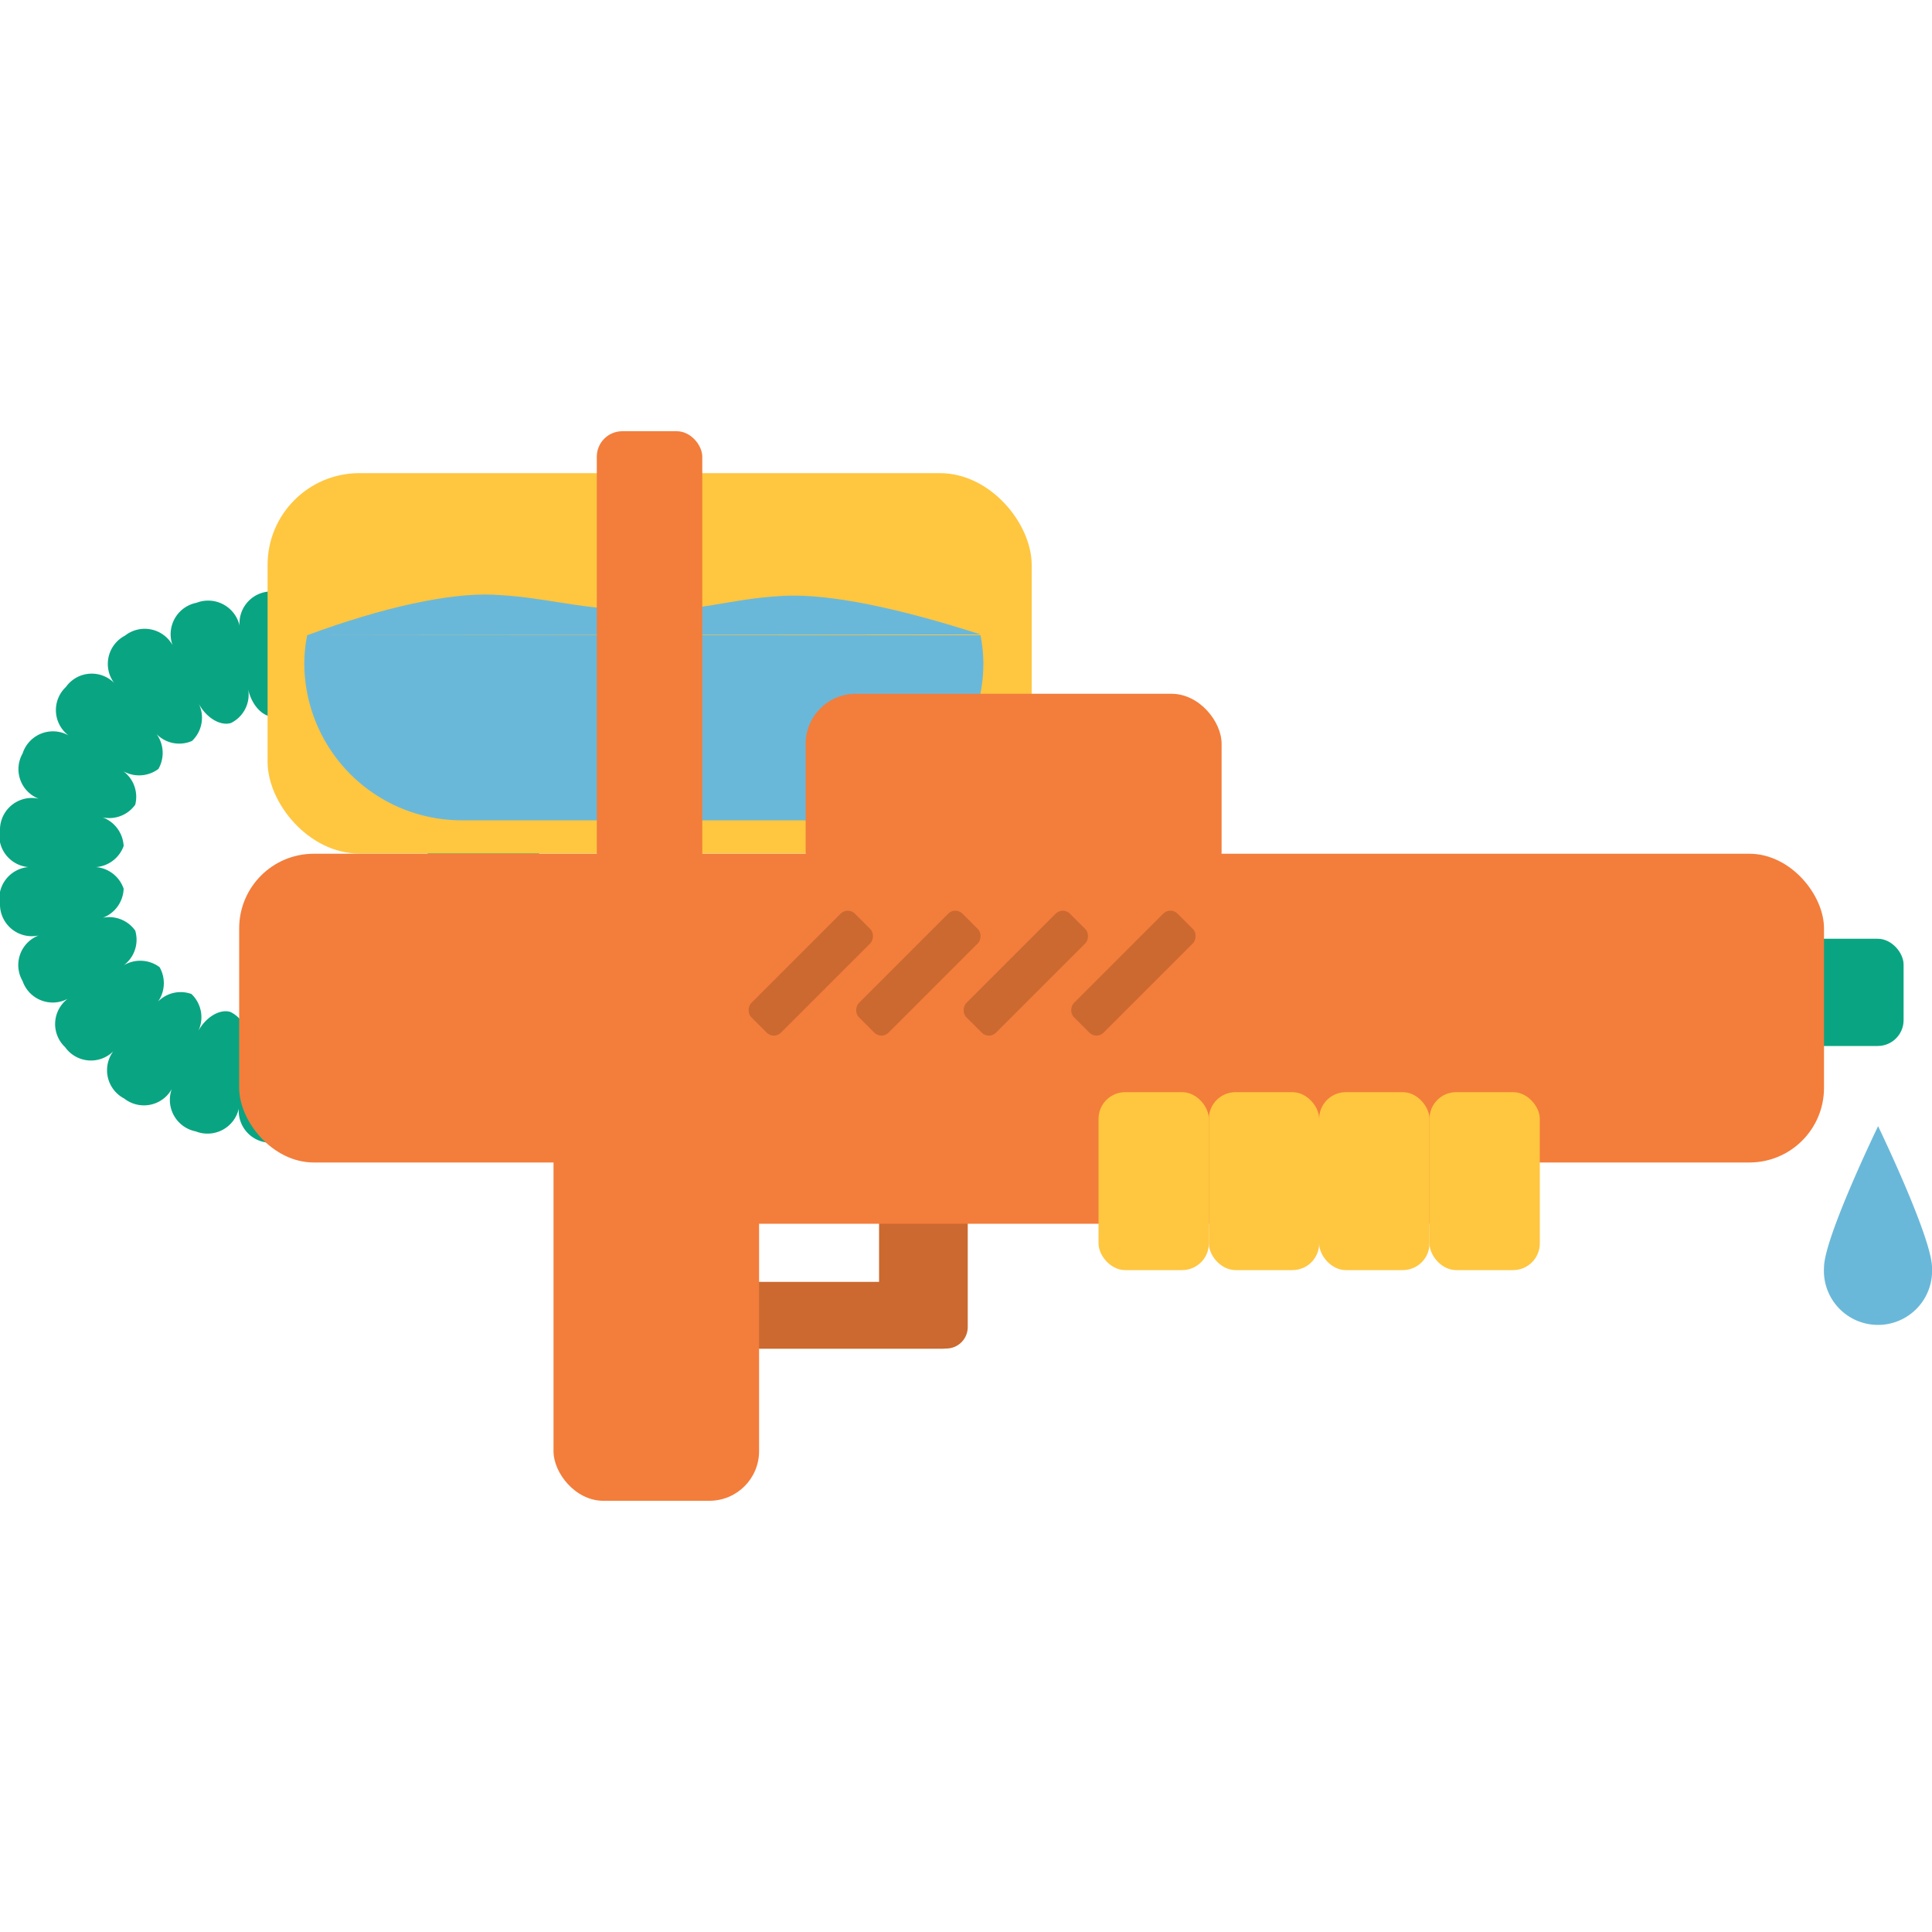 <svg id="Layer_1" data-name="Layer 1" xmlns="http://www.w3.org/2000/svg" viewBox="0 0 100 100"><defs><style>.cls-1{fill:#09a582;}.cls-2{fill:#cb6930;}.cls-3{fill:none;}.cls-4{fill:#ffc640;}.cls-5{fill:#6ab8d9;}.cls-6{fill:#f37d3b;}</style></defs><title>water gun</title><rect class="cls-1" x="84.59" y="48.59" width="13.94" height="5.55" rx="1.34" ry="1.34"/><rect class="cls-2" x="45.5" y="59.25" width="4.59" height="10.55" rx="1.11" ry="1.11"/><rect class="cls-2" x="37.46" y="66.35" width="12.17" height="3.46" rx="0.83" ry="0.83"/><path class="cls-3" d="M21.91,46a1.66,1.66,0,0,1,1.71-1.12,1.66,1.66,0,0,1-1.71-1.12,1.69,1.69,0,0,1,1.32-1.55,1.65,1.65,0,0,1-1.94-.59,1.66,1.66,0,0,1,.82-1.85,1.67,1.67,0,0,1-2,0,1.67,1.67,0,0,1,.27-2,1.66,1.66,0,0,1-2,.55,1.66,1.66,0,0,1-.31-2c-.38.78-1.15,1.25-1.71,1.07a1.64,1.64,0,0,1-.87-1.83c-.14.86-.75,1.53-1.34,1.51s-1.2-.65-1.35-1.51a1.64,1.64,0,0,1-.87,1.83c-.56.18-1.33-.29-1.71-1.07a1.66,1.66,0,0,1-.31,2A1.64,1.64,0,0,1,8,37.76a1.67,1.67,0,0,1,.26,2,1.67,1.67,0,0,1-2,0A1.65,1.65,0,0,1,7,41.65a1.65,1.65,0,0,1-1.94.59A1.67,1.67,0,0,1,6.4,43.79a1.66,1.66,0,0,1-1.71,1.12A1.66,1.66,0,0,1,6.4,46a1.67,1.67,0,0,1-1.32,1.55A1.65,1.65,0,0,1,7,48.17,1.65,1.65,0,0,1,6.2,50a1.67,1.67,0,0,1,2,0,1.67,1.67,0,0,1-.26,2,1.64,1.64,0,0,1,2-.55,1.66,1.66,0,0,1,.31,2c.38-.78,1.15-1.25,1.71-1.07a1.64,1.64,0,0,1,.87,1.83c.15-.86.75-1.53,1.35-1.51s1.2.65,1.34,1.51a1.64,1.64,0,0,1,.87-1.83c.56-.18,1.33.29,1.71,1.07a1.66,1.66,0,0,1,.31-2,1.66,1.66,0,0,1,2,.55,1.67,1.67,0,0,1-.27-2,1.67,1.67,0,0,1,2,0,1.66,1.66,0,0,1-.82-1.85,1.65,1.65,0,0,1,1.94-.59A1.69,1.69,0,0,1,21.91,46Z"/><path class="cls-1" d="M26.83,44.91a1.81,1.81,0,0,0-.52-3.57,1.8,1.8,0,0,0-1.5-3.28,1.8,1.8,0,0,0-2.36-2.72,1.64,1.64,0,0,0-.57-2.44,1.65,1.65,0,0,0-2.46.49,1.66,1.66,0,0,0-1.24-2.19A1.66,1.66,0,0,0,16,32.38a1.66,1.66,0,0,0-1.8-1.76,1.65,1.65,0,0,0-1.8,1.76,1.67,1.67,0,0,0-2.23-1.18,1.66,1.66,0,0,0-1.24,2.19,1.65,1.65,0,0,0-2.46-.49,1.65,1.65,0,0,0-.57,2.44,1.64,1.64,0,0,0-2.49.22,1.64,1.64,0,0,0,.13,2.5A1.65,1.65,0,0,0,1.17,39,1.64,1.64,0,0,0,2,41.34a1.65,1.65,0,0,0-2,1.54,1.65,1.65,0,0,0,1.46,2,1.65,1.65,0,0,0-1.46,2,1.65,1.65,0,0,0,2,1.54,1.64,1.64,0,0,0-.83,2.36,1.65,1.65,0,0,0,2.33.92,1.64,1.64,0,0,0-.13,2.5,1.64,1.64,0,0,0,2.49.22,1.65,1.65,0,0,0,.57,2.44,1.65,1.65,0,0,0,2.46-.49,1.66,1.66,0,0,0,1.24,2.19,1.66,1.66,0,0,0,2.23-1.18,1.65,1.65,0,0,0,1.8,1.76A1.66,1.66,0,0,0,16,57.44a1.65,1.65,0,0,0,2.22,1.18,1.66,1.66,0,0,0,1.24-2.19,1.65,1.65,0,0,0,2.46.49,1.64,1.64,0,0,0,.57-2.44,1.8,1.8,0,0,0,2.36-2.72,1.8,1.8,0,0,0,1.5-3.28,1.81,1.81,0,0,0,.52-3.57Zm-5.54,3.26A1.66,1.66,0,0,0,22.11,50a1.67,1.67,0,0,0-2,0,1.67,1.67,0,0,0,.27,2,1.66,1.66,0,0,0-2-.55,1.66,1.66,0,0,0-.31,2c-.38-.78-1.15-1.25-1.71-1.07a1.64,1.64,0,0,0-.87,1.83c-.14-.86-.75-1.53-1.34-1.51s-1.2.65-1.35,1.51a1.64,1.64,0,0,0-.87-1.83c-.56-.18-1.33.29-1.71,1.07a1.66,1.66,0,0,0-.31-2A1.64,1.64,0,0,0,8,52.06a1.67,1.67,0,0,0,.26-2,1.67,1.67,0,0,0-2,0A1.65,1.65,0,0,0,7,48.17a1.65,1.65,0,0,0-1.94-.59A1.67,1.67,0,0,0,6.4,46a1.66,1.66,0,0,0-1.71-1.12A1.66,1.66,0,0,0,6.4,43.79a1.67,1.67,0,0,0-1.32-1.55A1.65,1.65,0,0,0,7,41.65,1.65,1.65,0,0,0,6.2,39.8a1.67,1.67,0,0,0,2,0,1.67,1.67,0,0,0-.26-2,1.64,1.64,0,0,0,2,.55,1.66,1.66,0,0,0,.31-2c.38.78,1.15,1.25,1.71,1.07a1.64,1.64,0,0,0,.87-1.83c.15.86.75,1.53,1.35,1.51s1.2-.65,1.34-1.51a1.64,1.64,0,0,0,.87,1.83c.56.18,1.33-.29,1.71-1.07a1.66,1.66,0,0,0,.31,2,1.66,1.66,0,0,0,2-.55,1.67,1.67,0,0,0-.27,2,1.67,1.67,0,0,0,2,0,1.66,1.66,0,0,0-.82,1.85,1.65,1.65,0,0,0,1.94.59,1.69,1.69,0,0,0-1.32,1.55,1.66,1.66,0,0,0,1.71,1.12A1.66,1.66,0,0,0,21.91,46a1.69,1.69,0,0,0,1.32,1.55A1.65,1.65,0,0,0,21.29,48.17Z"/><rect class="cls-4" x="13.85" y="24.49" width="39.55" height="19.69" rx="4.75" ry="4.75"/><path class="cls-5" d="M15.9,32.88a7.86,7.86,0,0,0-.15,1.46,8.15,8.15,0,0,0,8.13,8.12h18.9a8.14,8.14,0,0,0,8.12-8.12,7.86,7.86,0,0,0-.15-1.46Z"/><path class="cls-5" d="M15.9,32.88c4-1.48,7.39-2.19,9.6-2.1,2.71.12,4.06.68,7.25.8,3.63.13,4.77-.58,7.83-.74,2.36-.12,6,.65,10.17,2"/><rect class="cls-6" x="41.7" y="35.91" width="21.53" height="10.72" rx="2.59" ry="2.59"/><rect class="cls-6" x="28.65" y="54.56" width="10.64" height="23.12" rx="2.57" ry="2.57"/><rect class="cls-6" x="12.38" y="44.19" width="82.03" height="15.98" rx="3.86" ry="3.86"/><rect class="cls-6" x="34.64" y="53.97" width="43.3" height="9.37" rx="2.26" ry="2.26"/><rect class="cls-6" x="30.89" y="22.32" width="5.46" height="28.05" rx="1.32" ry="1.32"/><rect class="cls-4" x="56.86" y="56.53" width="5.71" height="9.21" rx="1.38" ry="1.38"/><rect class="cls-4" x="62.57" y="56.53" width="5.71" height="9.21" rx="1.38" ry="1.38"/><rect class="cls-4" x="68.28" y="56.53" width="5.71" height="9.21" rx="1.38" ry="1.38"/><rect class="cls-4" x="73.99" y="56.53" width="5.71" height="9.21" rx="1.38" ry="1.38"/><rect class="cls-2" x="40.88" y="46.58" width="2.17" height="7.58" rx="0.52" ry="0.52" transform="translate(47.91 -14.92) rotate(45)"/><rect class="cls-2" x="46.45" y="46.58" width="2.17" height="7.58" rx="0.52" ry="0.52" transform="translate(49.54 -18.86) rotate(45)"/><rect class="cls-2" x="52.01" y="46.58" width="2.17" height="7.58" rx="0.52" ry="0.52" transform="translate(51.17 -22.79) rotate(45)"/><rect class="cls-2" x="57.58" y="46.58" width="2.17" height="7.58" rx="0.52" ry="0.52" transform="translate(52.8 -26.73) rotate(45)"/><path class="cls-5" d="M100,65.61a2.8,2.8,0,1,1-5.59,0c0-1.54,2.8-7.32,2.8-7.32S100,64.07,100,65.61Z"/></svg>